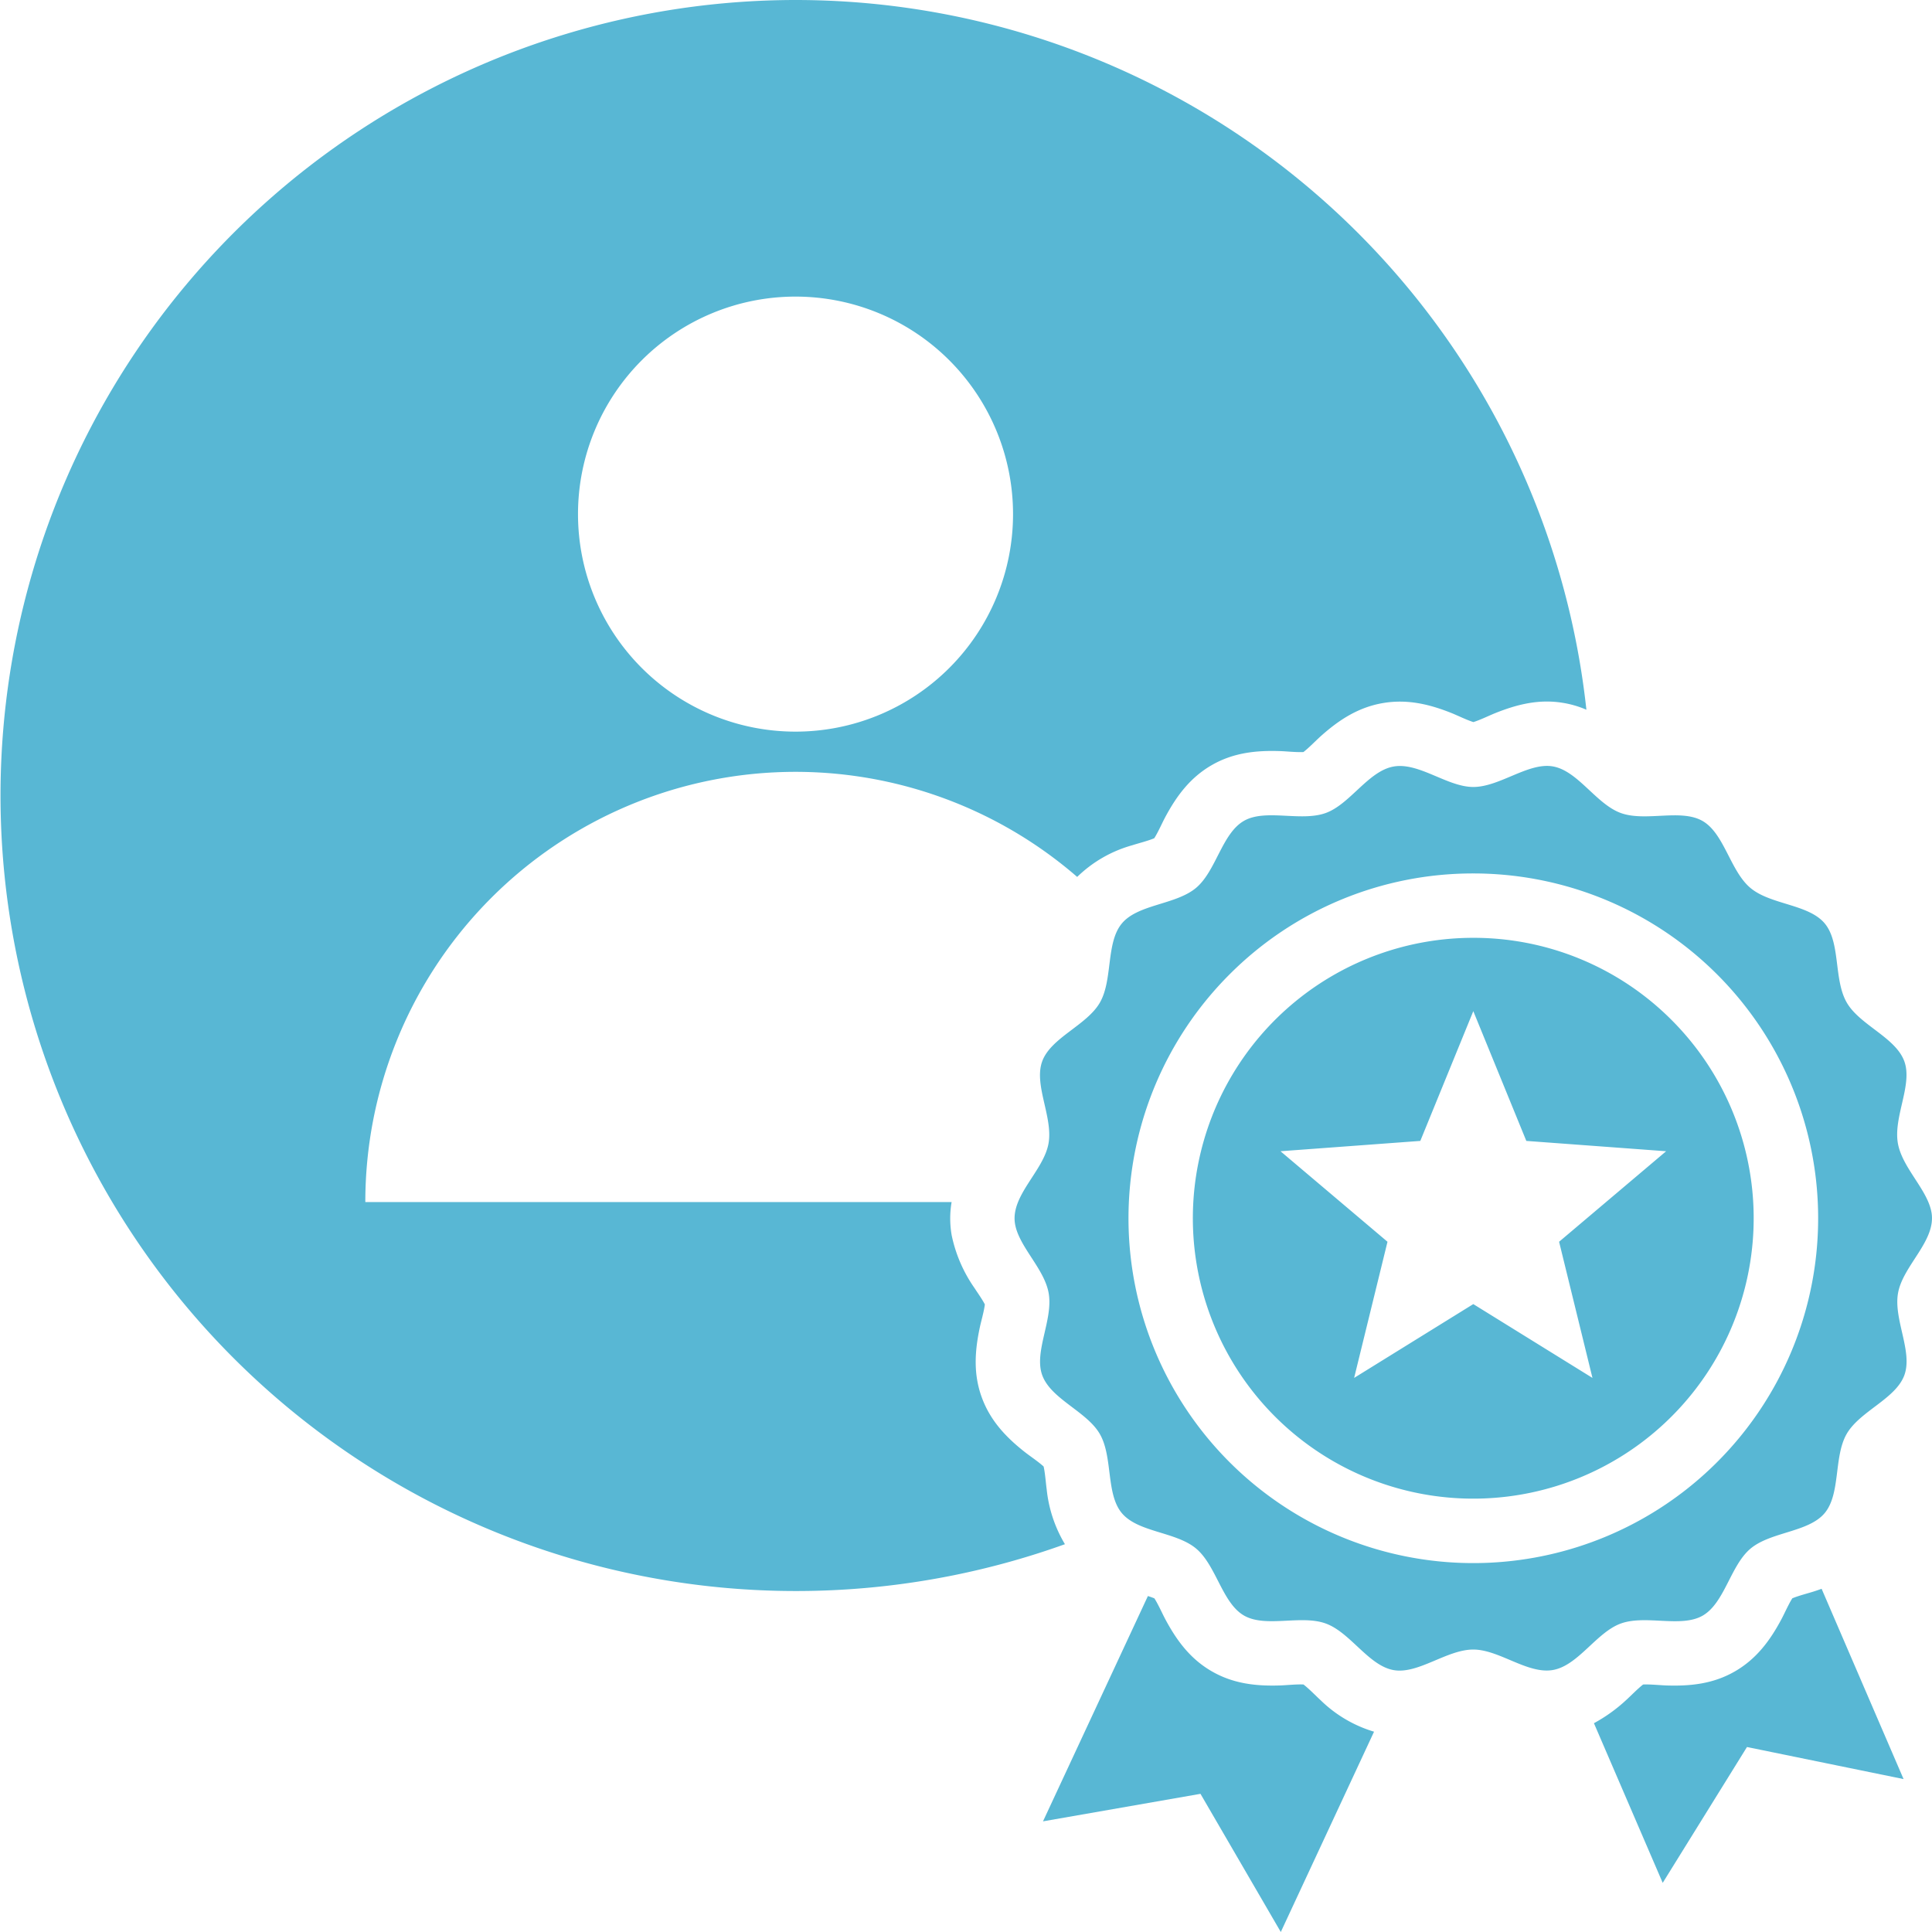 <?xml version="1.0" encoding="UTF-8"?>
<svg xmlns="http://www.w3.org/2000/svg" width="315.999" height="316" viewBox="0 0 315.999 316">
  <path id="Trazado_4994" data-name="Trazado 4994" d="M132.955,2.839A130.115,130.115,0,1,0,177.02,255.41a21.833,21.833,0,0,1-2.984-8.974c-.133-.948-.252-2.652-.5-3.733-.829-.766-2.246-1.714-3.023-2.323-3.142-2.463-5.724-5.2-7.109-9.026s-1.13-7.571-.29-11.475c.2-.931.682-2.6.808-3.688-.42-.829-1.235-1.966-1.662-2.634a23.352,23.352,0,0,1-3.761-8.663,15.915,15.915,0,0,1-.014-5.447H62.591a70.358,70.358,0,0,1,116.433-53.179,20.983,20.983,0,0,1,9.005-5.178c.92-.3,2.571-.71,3.6-1.148.609-.948,1.294-2.505,1.756-3.373,1.875-3.523,4.107-6.542,7.634-8.579s7.256-2.439,11.238-2.3c.962.031,2.655.213,3.771.154.9-.689,2.071-1.91,2.809-2.571,2.967-2.659,6.109-4.72,10.111-5.426s7.662.154,11.36,1.641c.92.371,2.439,1.116,3.52,1.455,1.067-.329,2.6-1.074,3.492-1.434,3.695-1.49,7.333-2.39,11.349-1.679a16.246,16.246,0,0,1,3.642,1.092A130.127,130.127,0,0,0,132.955,2.839Zm94.626,283.232-15.254,32.768-13.137-22.6-25.757,4.5,17.157-36.851c.388.122.752.252,1.064.381.609.941,1.3,2.5,1.753,3.352,1.872,3.516,4.093,6.535,7.62,8.572s7.249,2.453,11.234,2.316c.966-.031,2.659-.213,3.775-.154.9.682,2.075,1.91,2.8,2.568a21.181,21.181,0,0,0,8.743,5.153Zm73.2-23.371,13.407,31.127-25.613-5.244L274.792,310.8l-11.248-26.113a25.771,25.771,0,0,0,5.237-3.754c.738-.661,1.91-1.886,2.809-2.575,1.116-.056,2.809.122,3.771.154,3.981.136,7.711-.262,11.241-2.3s5.762-5.059,7.634-8.579c.462-.864,1.148-2.425,1.756-3.373,1.029-.437,2.683-.847,3.6-1.148.4-.129.8-.266,1.19-.409Zm17.972-61.565c.815,4.632-4.671,8.67-5.472,13.214-.756,4.282,2.442,9.555,1.036,13.414-1.417,3.88-7.281,5.881-9.429,9.6s-.962,9.807-3.607,12.962-8.83,3.037-12.133,5.815c-3.278,2.757-4.219,8.872-7.816,10.951-3.523,2.036-9.334-.178-13.393,1.294-3.985,1.445-6.966,6.871-11.1,7.6s-8.792-3.348-13.032-3.345c-4.317,0-9.019,4.072-13.025,3.362-4.09-.721-7.071-6.147-11.091-7.616-4.051-1.48-9.831.742-13.389-1.312s-4.527-8.18-7.823-10.947-9.481-2.631-12.144-5.794c-2.641-3.142-1.441-9.2-3.614-12.959-2.134-3.691-7.991-5.689-9.415-9.611-1.389-3.834,1.819-9.082,1.053-13.417-.7-3.988-4.835-7.553-5.493-11.283-.819-4.636,4.671-8.67,5.472-13.214.756-4.279-2.442-9.558-1.036-13.414,1.417-3.883,7.281-5.885,9.429-9.6s.962-9.8,3.607-12.962,8.83-3.037,12.133-5.815c3.278-2.757,4.223-8.876,7.816-10.951,3.523-2.036,9.334.178,13.393-1.294,3.988-1.445,6.966-6.871,11.1-7.6s8.792,3.348,13.032,3.345c4.317,0,9.019-4.072,13.025-3.362,4.09.721,7.071,6.151,11.091,7.616,4.055,1.48,9.835-.742,13.389,1.312s4.527,8.183,7.823,10.947,9.485,2.631,12.144,5.794c2.641,3.145,1.441,9.194,3.614,12.959,2.131,3.688,7.991,5.689,9.415,9.611,1.389,3.831-1.819,9.082-1.053,13.417.707,3.988,4.839,7.557,5.493,11.283ZM243.812,145.7a56.4,56.4,0,1,1-39.877,16.52,56.207,56.207,0,0,1,39.877-16.52Zm32.428,23.965a45.864,45.864,0,1,1-32.432-13.435,45.727,45.727,0,0,1,32.432,13.435Zm-32.428-1.445,8.673,21.226,22.867,1.69-17.507,14.806,5.458,22.269-19.491-12.074-19.491,12.074,5.458-22.269-17.5-14.806,22.867-1.69,8.669-21.226ZM132.955,51.351A35.577,35.577,0,1,1,97.378,86.928,35.578,35.578,0,0,1,132.955,51.351Z" transform="translate(-2.839 -2.839)" fill="#58b7d4" fill-rule="evenodd"></path>
</svg>
